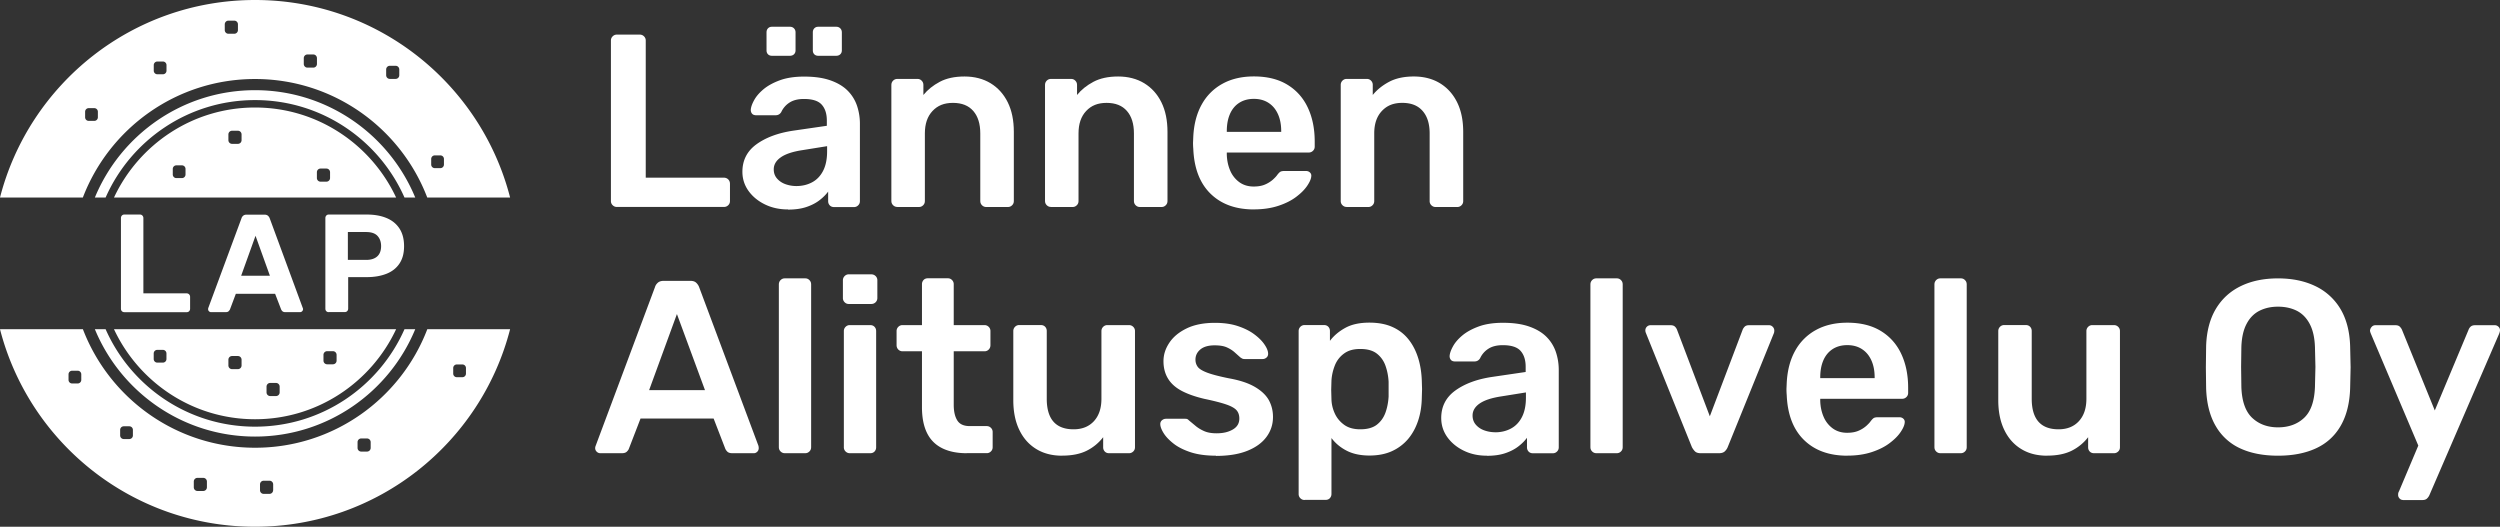 <?xml version="1.0" encoding="UTF-8"?>
<svg xmlns="http://www.w3.org/2000/svg" viewBox="0 0 474.61 100">
  <rect x="0" y="0" width="474.61" height="100" fill="#333333" stroke="none"/>
  <g fill="#fff">
    <path d="M23.59 59.26a.61.61 0 0 1-.45-.18c-.12-.12-.18-.28-.18-.48V41.4a.68.68 0 0 1 .18-.48c.12-.13.27-.19.45-.19h2.99c.18 0 .33.06.45.19a.67.67 0 0 1 .19.48v14.29h8.2c.19 0 .35.06.48.19.12.12.19.28.19.48v2.25c0 .19-.06.35-.19.48-.12.12-.28.18-.48.18H23.59zm16.48 0c-.16 0-.29-.06-.4-.17a.52.52 0 0 1-.16-.38c0-.09 0-.17.03-.24l6.3-17.01c.05-.19.16-.36.32-.5s.38-.21.66-.21h3.39c.28 0 .5.07.66.21s.27.31.34.5l6.27 17.01a.47.47 0 0 1 .05.24c0 .14-.06.27-.17.38-.12.12-.25.17-.41.17h-2.78c-.25 0-.43-.06-.56-.18a1.07 1.07 0 0 1-.24-.34l-1.14-2.96h-7.46l-1.11 2.96c-.05.11-.14.22-.25.34-.12.12-.3.18-.57.18h-2.78.01zm5.72-6.91h5.45l-2.73-7.59-2.73 7.59h0zm16.61 6.91a.61.61 0 0 1-.45-.18c-.12-.12-.18-.28-.18-.48V41.4a.68.68 0 0 1 .18-.48c.12-.13.27-.19.45-.19h7.25c1.43 0 2.67.22 3.73.66s1.88 1.11 2.46 2 .87 2.01.87 3.35-.29 2.42-.87 3.29-1.4 1.52-2.46 1.94-2.3.64-3.73.64H66.1v5.98c0 .19-.06.35-.19.48-.12.12-.28.18-.48.18h-3.04.01zm3.65-9.92h3.47c.9 0 1.6-.22 2.09-.66s.74-1.09.74-1.96c0-.79-.23-1.44-.68-1.93s-1.17-.74-2.16-.74h-3.47v5.29h.01zM48.42 20.41c-11.84 0-22.06 7.01-26.78 17.09H75.2c-4.72-10.08-14.94-17.09-26.78-17.09zm-13.2 12.72a.68.68 0 0 1-.68.68h-1.06a.68.68 0 0 1-.68-.68v-1.06a.68.68 0 0 1 .68-.68h1.06a.68.68 0 0 1 .68.68v1.06zm10.64-6.52c0 .39-.31.7-.7.7h-1.1c-.39 0-.7-.31-.7-.7v-1.09c0-.39.31-.7.7-.7h1.1c.39 0 .7.31.7.7v1.09zm16.8 7.18c0 .39-.31.7-.7.7h-1.1c-.39 0-.7-.31-.7-.7V32.7c0-.39.31-.7.7-.7h1.1c.39 0 .7.31.7.7v1.09zm-14.24 45.8c11.84 0 22.06-7.01 26.78-17.09H21.64c4.72 10.08 14.94 17.09 26.78 17.09zm12.99-12.22c0-.39.31-.7.7-.7h1.09c.39 0 .7.31.7.7v1.09c0 .39-.31.7-.7.7h-1.09c-.39 0-.7-.31-.7-.7v-1.09zM50.6 73.4c0-.39.31-.7.7-.7h1.09c.39 0 .7.31.7.7v1.09c0 .39-.31.7-.7.7H51.3c-.39 0-.7-.31-.7-.7V73.4zm-7.24-5.11c0-.39.31-.7.7-.7h1.1c.39 0 .7.31.7.7v1.09c0 .39-.31.7-.7.7h-1.1c-.39 0-.7-.31-.7-.7v-1.09zM29.18 67.1a.68.68 0 0 1 .68-.68h1.06a.68.68 0 0 1 .68.68v1.06a.68.68 0 0 1-.68.68h-1.06a.68.68 0 0 1-.68-.68V67.1zm-11.17-4.6c4.93 11.95 16.7 20.38 30.41 20.38S73.9 74.45 78.83 62.5h-2.04C71.98 73.39 61.09 81 48.42 81s-23.56-7.61-28.37-18.5h-2.04zm63.11 0C76.09 75.65 63.35 85 48.43 85s-27.66-9.35-32.69-22.5H0C5.55 84.07 25.13 100 48.42 100s42.87-15.93 48.42-37.5H81.11h0zm-65.69 9.62a.68.68 0 0 1-.68.68h-1.06a.68.68 0 0 1-.68-.68v-1.06a.68.68 0 0 1 .68-.68h1.06a.68.68 0 0 1 .68.68v1.06zm9.8 10.55a.68.68 0 0 1-.68.68h-1.06a.68.68 0 0 1-.68-.68v-1.06a.68.68 0 0 1 .68-.68h1.06a.68.68 0 0 1 .68.68v1.06zm14.05 9.84c0 .39-.31.7-.7.7h-1.09c-.39 0-.7-.31-.7-.7v-1.09c0-.39.31-.7.7-.7h1.09c.39 0 .7.31.7.7v1.09zm12.57.55c0 .39-.31.7-.7.7h-1.09c-.39 0-.7-.31-.7-.7v-1.1c0-.39.31-.7.7-.7h1.1c.39 0 .7.31.7.7v1.1h0zm18.52-8.03c0 .39-.31.7-.7.7h-1.09c-.39 0-.7-.31-.7-.7v-1.09c0-.39.31-.7.7-.7h1.09c.39 0 .7.31.7.7v1.09zm17.41-13.42h-1.06a.68.68 0 0 1-.68-.68v-1.06a.68.68 0 0 1 .68-.68h1.06a.68.68 0 0 1 .68.68v1.06a.68.68 0 0 1-.68.68zM48.42 17.12c-13.71 0-25.48 8.43-30.41 20.38h2.04C24.86 26.61 35.75 19 48.42 19s23.56 7.61 28.37 18.5h2.04c-4.93-11.95-16.7-20.38-30.41-20.38zM15.73 37.5C20.76 24.35 33.5 15 48.42 15s27.66 9.35 32.69 22.5h15.73C91.3 15.93 71.72 0 48.42 0S5.55 15.93 0 37.5h15.73zm66.13-7.32a.68.68 0 0 1 .68-.68h1.06a.68.68 0 0 1 .68.68v1.06a.68.68 0 0 1-.68.68h-1.06a.68.68 0 0 1-.68-.68v-1.06zm-8.55-16.99c0-.39.31-.7.7-.7h1.09c.39 0 .7.31.7.7v1.09c0 .39-.31.7-.7.7h-1.09c-.39 0-.7-.31-.7-.7v-1.09zm-15.64-2.15c0-.39.31-.7.7-.7h1.1c.39 0 .7.31.7.7v1.1c0 .39-.31.7-.7.7h-1.1c-.39 0-.7-.31-.7-.7v-1.1zm-15-6.42c0-.39.31-.7.7-.7h1.1c.39 0 .7.31.7.7v1.09c0 .39-.31.7-.7.7h-1.1c-.39 0-.7-.31-.7-.7V4.62zm-13.48 7.74a.68.68 0 0 1 .68-.68h1.06a.68.68 0 0 1 .68.68v1.06a.68.68 0 0 1-.68.68h-1.06a.68.68 0 0 1-.68-.68v-1.06zm-13.03 8.85a.68.68 0 0 1 .68-.68h1.06a.68.68 0 0 1 .68.68v1.06a.68.68 0 0 1-.68.68h-1.06a.68.68 0 0 1-.68-.68v-1.06zm100.95 18.08c-.31 0-.58-.11-.8-.33a1.07 1.07 0 0 1-.33-.79V7.69c0-.31.11-.58.33-.79a1.08 1.08 0 0 1 .8-.33h4.35c.31 0 .58.11.8.33a1.07 1.07 0 0 1 .33.79v26.04h14.82c.34 0 .62.11.84.33s.33.5.33.84v3.27c0 .31-.11.58-.33.79-.22.22-.5.33-.84.33h-20.3zm32.48.47c-1.62 0-3.09-.32-4.39-.96-1.31-.64-2.34-1.5-3.11-2.57-.76-1.07-1.15-2.28-1.15-3.62 0-2.18.89-3.92 2.66-5.21 1.78-1.29 4.1-2.16 6.97-2.59l6.4-.93v-.98c0-1.31-.33-2.32-.98-3.04s-1.78-1.07-3.37-1.07c-1.12 0-2.03.23-2.73.68a4.21 4.21 0 0 0-1.57 1.8c-.25.41-.61.61-1.07.61h-3.69c-.34 0-.6-.09-.77-.28s-.26-.44-.26-.75c.03-.5.24-1.11.63-1.82.39-.72.98-1.41 1.78-2.08s1.83-1.24 3.11-1.71 2.82-.7 4.63-.7c1.96 0 3.62.24 4.98.72s2.44 1.13 3.25 1.94a7.43 7.43 0 0 1 1.78 2.85c.37 1.09.56 2.24.56 3.46v14.68c0 .31-.11.58-.33.79a1.07 1.07 0 0 1-.79.33h-3.79c-.34 0-.62-.11-.82-.33s-.3-.48-.3-.79v-1.82c-.41.56-.95 1.11-1.64 1.64-.68.53-1.52.96-2.5 1.29s-2.14.49-3.48.49v-.03zm-3.04-29.17c-.31 0-.56-.09-.75-.28s-.28-.44-.28-.75V6.15c0-.31.09-.57.28-.77s.44-.3.75-.3h3.41c.31 0 .57.1.77.3s.3.46.3.77v3.41c0 .31-.1.56-.3.75s-.46.28-.77.28h-3.41zm4.63 24.73c1.09 0 2.08-.23 2.97-.7s1.59-1.19 2.1-2.17.77-2.22.77-3.72v-.98l-4.67.75c-1.84.28-3.21.73-4.11 1.36-.9.62-1.35 1.39-1.35 2.29 0 .69.21 1.27.63 1.75s.96.84 1.61 1.07 1.34.35 2.06.35h-.01zm4.16-24.73c-.31 0-.56-.09-.75-.28s-.28-.44-.28-.75V6.15c0-.31.09-.57.28-.77s.44-.3.75-.3h3.41c.31 0 .57.1.77.3s.3.46.3.77v3.41c0 .31-.1.56-.3.75s-.46.28-.77.28h-3.41z"></path>
    <use href="#B"></use>
    <use href="#B" x="29.17"></use>
    <path d="M238.04 39.76c-3.46 0-6.2-1-8.23-2.99s-3.12-4.83-3.27-8.51c-.03-.31-.05-.71-.05-1.19l.05-1.15c.12-2.37.66-4.4 1.61-6.1a9.89 9.89 0 0 1 3.95-3.93c1.68-.92 3.66-1.38 5.94-1.38 2.52 0 4.64.52 6.36 1.57 1.71 1.04 3.01 2.49 3.88 4.35.87 1.85 1.31 4 1.31 6.43v.98c0 .31-.11.58-.33.79-.22.22-.5.33-.84.33H232.9v.37c.03 1.09.24 2.1.63 3.02a5.24 5.24 0 0 0 1.73 2.22c.76.56 1.68.84 2.74.84.87 0 1.6-.13 2.2-.4a5.46 5.46 0 0 0 1.45-.91c.37-.34.64-.62.79-.84.28-.37.51-.6.68-.68s.43-.12.77-.12h4.02c.31 0 .57.09.77.28a.8.8 0 0 1 .26.7c-.03.5-.29 1.11-.77 1.82-.48.72-1.18 1.42-2.08 2.1-.9.69-2.03 1.26-3.39 1.71s-2.91.68-4.65.68h0zm-5.14-14.73h10.33v-.14c0-1.22-.2-2.28-.61-3.2s-1-1.64-1.78-2.15-1.71-.77-2.8-.77-2.03.26-2.81.77-1.36 1.23-1.75 2.15-.58 1.99-.58 3.2v.14zm22.76 14.26c-.31 0-.58-.11-.8-.33a1.07 1.07 0 0 1-.33-.79V16.11c0-.31.11-.58.33-.8a1.08 1.08 0 0 1 .8-.33h3.83c.31 0 .58.11.79.33a1.08 1.08 0 0 1 .33.8v1.92c.81-1 1.85-1.83 3.11-2.5s2.83-1.01 4.7-1.01 3.55.43 4.96 1.29c1.4.86 2.48 2.06 3.25 3.62s1.15 3.43 1.15 5.61v13.14c0 .31-.11.58-.33.79a1.08 1.08 0 0 1-.8.33h-4.11c-.31 0-.58-.11-.8-.33a1.07 1.07 0 0 1-.33-.79V25.32c0-1.81-.44-3.23-1.33-4.25-.89-1.03-2.17-1.54-3.86-1.54s-2.91.51-3.88 1.54-1.45 2.45-1.45 4.25v12.86c0 .31-.11.58-.33.79a1.08 1.08 0 0 1-.8.33h-4.11 0zM113.97 86.04a.96.96 0 0 1-.68-.28.92.92 0 0 1-.3-.7c0-.12.03-.26.09-.42l11.27-30.15c.09-.31.27-.58.54-.82.26-.23.63-.35 1.1-.35h5.1c.47 0 .83.12 1.07.35.25.23.44.51.56.82l11.27 30.15a2.37 2.37 0 0 1 .05.42c0 .28-.09.52-.28.7-.19.19-.41.28-.65.28h-4.07c-.44 0-.76-.1-.96-.3s-.33-.4-.4-.58l-2.2-5.7H121.6l-2.2 5.7c-.06.19-.19.38-.4.58-.2.2-.52.3-.96.3h-4.07zm9.26-11.97h10.61l-5.33-14.45-5.28 14.45z"></path>
    <use href="#C"></use>
    <path d="M161.14 57.71c-.31 0-.58-.11-.79-.33a1.08 1.08 0 0 1-.33-.8v-3.37c0-.31.11-.58.33-.8a1.07 1.07 0 0 1 .79-.33h4.25c.34 0 .62.11.84.33a1.08 1.08 0 0 1 .33.8v3.37c0 .31-.11.58-.33.8s-.5.33-.84.33h-4.25zm.19 28.33c-.31 0-.58-.11-.8-.33a1.07 1.07 0 0 1-.33-.79V62.85c0-.31.11-.58.33-.8a1.08 1.08 0 0 1 .8-.33h3.88c.34 0 .61.11.82.33.2.22.3.48.3.8v22.07a1.11 1.11 0 0 1-.3.79c-.2.22-.48.33-.82.33h-3.88zm22.2 0c-1.87 0-3.44-.33-4.72-.98s-2.23-1.63-2.85-2.92-.93-2.9-.93-4.84V66.69h-3.69c-.31 0-.58-.11-.8-.33s-.33-.5-.33-.84v-2.67c0-.31.11-.58.33-.8a1.08 1.08 0 0 1 .8-.33h3.69v-7.76c0-.31.1-.58.3-.8s.48-.33.82-.33h3.79c.31 0 .58.11.79.33a1.08 1.08 0 0 1 .33.8v7.76h5.84c.31 0 .58.11.8.33a1.08 1.08 0 0 1 .33.8v2.67c0 .34-.11.62-.33.84a1.08 1.08 0 0 1-.8.33h-5.84v10.14c0 1.28.23 2.28.68 2.99.45.72 1.24 1.07 2.36 1.07h3.22c.31 0 .58.11.8.33a1.07 1.07 0 0 1 .33.79v2.9c0 .31-.11.58-.33.79a1.08 1.08 0 0 1-.8.33h-3.79zm18.09.47c-1.9 0-3.55-.43-4.93-1.29-1.39-.86-2.45-2.07-3.2-3.65-.75-1.57-1.12-3.44-1.12-5.59V62.84c0-.31.11-.58.33-.8a1.07 1.07 0 0 1 .79-.33h4.11c.34 0 .61.11.82.33.2.22.3.48.3.8V75.7c0 3.86 1.7 5.8 5.09 5.8 1.62 0 2.91-.51 3.86-1.54s1.43-2.45 1.43-4.25V62.85c0-.31.11-.58.33-.8a1.08 1.08 0 0 1 .8-.33h4.11c.31 0 .58.11.8.33a1.08 1.08 0 0 1 .33.8v22.07c0 .31-.11.58-.33.79s-.48.33-.8.33h-3.79c-.34 0-.62-.11-.82-.33s-.3-.48-.3-.79V83c-.84 1.09-1.89 1.95-3.13 2.57-1.25.62-2.8.93-4.67.93h-.01zm29.22 0c-1.87 0-3.47-.22-4.79-.65-1.33-.44-2.41-.98-3.25-1.64s-1.46-1.31-1.87-1.96-.62-1.2-.65-1.64c-.03-.34.07-.62.3-.82a1.15 1.15 0 0 1 .77-.3h3.69a1.14 1.14 0 0 1 .33.05c.09.03.22.13.37.28l1.29 1.07c.45.37.99.69 1.61.96s1.4.4 2.34.4c1.22 0 2.24-.24 3.06-.72.83-.48 1.24-1.18 1.24-2.08 0-.65-.18-1.19-.54-1.59s-1.02-.77-1.99-1.1-2.34-.68-4.11-1.05c-1.74-.41-3.19-.92-4.35-1.54-1.15-.62-2.01-1.4-2.57-2.34-.56-.93-.84-2.03-.84-3.27s.37-2.38 1.1-3.48c.73-1.11 1.82-2.02 3.27-2.73s3.25-1.07 5.4-1.07c1.68 0 3.15.21 4.39.63 1.25.42 2.28.94 3.11 1.57.83.62 1.46 1.26 1.89 1.89.44.64.67 1.19.7 1.66.03.34-.06.62-.28.82s-.47.3-.75.3h-3.46c-.16 0-.3-.03-.42-.09s-.25-.14-.37-.23l-1.12-1c-.4-.35-.9-.66-1.47-.91-.58-.25-1.33-.37-2.27-.37-1.19 0-2.09.26-2.71.77-.62.52-.94 1.16-.94 1.94 0 .53.15.99.44 1.38s.9.76 1.8 1.1 2.28.7 4.11 1.07c2.09.37 3.75.93 4.98 1.66s2.1 1.57 2.62 2.52c.51.95.77 2 .77 3.16 0 1.4-.41 2.67-1.24 3.79s-2.04 2-3.65 2.64-3.59.96-5.96.96l.02-.04zm16.83 8.41c-.31 0-.58-.11-.8-.33a1.08 1.08 0 0 1-.33-.8V62.84c0-.31.11-.58.33-.8a1.08 1.08 0 0 1 .8-.33h3.69c.34 0 .61.11.82.33.2.22.3.48.3.8v1.87c.75-1 1.73-1.82 2.94-2.48s2.73-.98 4.54-.98c1.65 0 3.09.26 4.3.79 1.22.53 2.23 1.29 3.04 2.27s1.43 2.14 1.87 3.48.69 2.82.75 4.44l.05 1.64-.05 1.68c-.03 1.56-.26 3-.7 4.32s-1.07 2.48-1.89 3.46a8.79 8.79 0 0 1-3.06 2.31c-1.21.56-2.65.84-4.3.84s-3.12-.3-4.3-.91c-1.19-.61-2.15-1.41-2.9-2.41v10.61c0 .31-.1.58-.3.8s-.48.33-.82.33h-3.97v.02zm10.57-13.42c1.34 0 2.38-.29 3.13-.86.75-.58 1.29-1.33 1.64-2.27.34-.93.54-1.96.61-3.08v-2.81c-.06-1.12-.27-2.15-.61-3.09-.34-.93-.89-1.69-1.64-2.27s-1.79-.87-3.13-.87-2.32.3-3.11.89a5.04 5.04 0 0 0-1.73 2.27c-.36.92-.57 1.86-.63 2.83l-.05 1.78.05 1.82c.03.93.25 1.83.65 2.69s1 1.57 1.78 2.13 1.79.84 3.04.84zm24.02 5.01c-1.62 0-3.09-.32-4.39-.96-1.31-.64-2.34-1.5-3.11-2.57-.76-1.07-1.15-2.28-1.15-3.62 0-2.18.89-3.92 2.66-5.21 1.78-1.29 4.1-2.16 6.97-2.59l6.4-.94v-.98c0-1.31-.33-2.32-.98-3.04s-1.78-1.07-3.37-1.07c-1.12 0-2.03.23-2.73.68a4.21 4.21 0 0 0-1.57 1.8c-.25.41-.61.61-1.07.61h-3.69c-.34 0-.6-.09-.77-.28s-.26-.44-.26-.75c.03-.5.24-1.11.63-1.82.39-.72.98-1.41 1.78-2.08s1.83-1.24 3.11-1.71 2.82-.7 4.63-.7c1.96 0 3.62.24 4.98.72s2.44 1.13 3.25 1.94a7.43 7.43 0 0 1 1.78 2.85c.37 1.09.56 2.24.56 3.46v14.68c0 .31-.11.58-.33.79a1.07 1.07 0 0 1-.79.33h-3.79c-.34 0-.62-.11-.82-.33s-.3-.48-.3-.79v-1.82c-.41.56-.95 1.11-1.64 1.64-.68.53-1.52.96-2.5 1.29s-2.14.49-3.48.49v-.02zm1.59-4.44c1.09 0 2.08-.23 2.97-.7s1.59-1.19 2.1-2.17.77-2.22.77-3.72v-.98l-4.67.75c-1.84.28-3.21.73-4.11 1.35s-1.35 1.39-1.35 2.29c0 .68.21 1.27.63 1.75s.96.84 1.61 1.07 1.34.35 2.06.35h0z"></path>
    <use href="#C" x="154.07"></use>
    <path d="M322.88 86.04c-.5 0-.87-.12-1.1-.35s-.43-.51-.59-.82l-8.74-21.69c-.06-.16-.09-.3-.09-.42a.98.98 0 0 1 1.02-1.02h3.79c.37 0 .65.1.84.3a1.6 1.6 0 0 1 .37.58l6.22 16.41 6.22-16.41c.06-.19.19-.38.37-.58.19-.2.47-.3.84-.3h3.83c.25 0 .48.1.68.3a1 1 0 0 1 .3.72c0 .13-.02.27-.05.42L328 84.87c-.12.31-.31.58-.56.82-.25.23-.62.35-1.12.35h-3.46.02zm27.82.47c-3.46 0-6.2-1-8.23-2.99s-3.12-4.83-3.27-8.51c-.03-.31-.05-.71-.05-1.19l.05-1.15c.12-2.37.66-4.4 1.61-6.1a9.89 9.89 0 0 1 3.95-3.93c1.68-.92 3.66-1.38 5.94-1.38 2.52 0 4.64.52 6.36 1.57 1.71 1.04 3.01 2.49 3.88 4.35.87 1.85 1.31 4 1.31 6.43v.98c0 .31-.11.58-.33.79-.22.22-.5.33-.84.33h-15.52v.37c.03 1.09.24 2.1.63 3.02a5.24 5.24 0 0 0 1.73 2.22c.76.56 1.68.84 2.74.84.87 0 1.6-.13 2.2-.4a5.46 5.46 0 0 0 1.45-.91c.37-.34.64-.62.79-.84.28-.37.51-.6.68-.68s.43-.12.77-.12h4.02c.31 0 .57.09.77.28a.8.8 0 0 1 .26.7c-.03.5-.29 1.11-.77 1.82-.48.72-1.18 1.42-2.08 2.1-.9.69-2.03 1.26-3.39 1.71s-2.91.68-4.65.68h-.01zm-5.14-14.73h10.33v-.14c0-1.22-.2-2.28-.61-3.2s-1-1.64-1.78-2.15-1.71-.77-2.8-.77-2.03.26-2.81.77c-.78.52-1.36 1.23-1.75 2.15s-.58 1.99-.58 3.2v.14h0z"></path>
    <use href="#C" x="219.38"></use>
    <path d="M388.61 86.51c-1.9 0-3.55-.43-4.93-1.29-1.39-.86-2.45-2.07-3.2-3.65-.75-1.57-1.12-3.44-1.12-5.59V62.84c0-.31.11-.58.33-.8a1.07 1.07 0 0 1 .79-.33h4.11c.34 0 .61.11.82.33.2.22.3.48.3.8V75.7c0 3.86 1.7 5.8 5.09 5.8 1.62 0 2.91-.51 3.86-1.54s1.43-2.45 1.43-4.25V62.85c0-.31.11-.58.33-.8a1.08 1.08 0 0 1 .8-.33h4.11c.31 0 .58.11.8.33a1.08 1.08 0 0 1 .33.8v22.07c0 .31-.11.58-.33.79s-.48.33-.8.33h-3.79c-.34 0-.62-.11-.82-.33s-.3-.48-.3-.79V83c-.84 1.09-1.89 1.95-3.13 2.57-1.25.62-2.8.93-4.67.93h0zm43.85 0c-2.77 0-5.16-.46-7.15-1.38a10.28 10.28 0 0 1-4.67-4.25c-1.12-1.91-1.73-4.31-1.82-7.18l-.05-3.97.05-4.02c.09-2.83.72-5.2 1.87-7.11 1.15-1.9 2.73-3.33 4.74-4.3s4.35-1.45 7.03-1.45 5.03.48 7.06 1.45a11.09 11.09 0 0 1 4.77 4.3c1.15 1.9 1.78 4.27 1.87 7.11l.09 4.02-.09 3.97c-.09 2.87-.7 5.26-1.82 7.18s-2.69 3.33-4.7 4.25-4.4 1.38-7.18 1.38h0zm0-5.38c2.03 0 3.68-.6 4.96-1.8s1.96-3.16 2.06-5.87l.09-3.81-.09-3.76c-.06-1.81-.4-3.28-1.01-4.42s-1.42-1.96-2.45-2.48c-1.03-.51-2.21-.77-3.55-.77s-2.48.26-3.51.77c-1.03.52-1.85 1.34-2.45 2.48-.61 1.14-.94 2.61-1 4.42l-.05 3.76.05 3.81c.09 2.71.78 4.67 2.06 5.87s2.91 1.8 4.91 1.8h-.02zm23.74 13.79c-.25 0-.47-.09-.65-.28s-.28-.41-.28-.65c0-.13 0-.24.02-.35a1.32 1.32 0 0 1 .16-.4l3.65-8.65-8.98-21.18c-.13-.31-.19-.53-.19-.65.03-.28.14-.52.33-.72a.92.92 0 0 1 .7-.3h3.79c.37 0 .65.09.84.28s.33.39.42.61l6.22 15.29 6.4-15.29a1.52 1.52 0 0 1 .42-.63c.19-.17.47-.26.84-.26h3.74c.25 0 .47.09.68.28a.88.88 0 0 1 .3.65c0 .19-.06.44-.19.75l-13.23 30.62a2 2 0 0 1-.47.63c-.19.17-.47.26-.84.26h-3.69.01z"></path>
  </g>
  <defs>
    <path id="B" d="M170.35,39.29c-.31,0-.58-.11-.8-.33s-.33-.48-.33-.79v-22.06c0-.31.11-.58.33-.8s.48-.33.8-.33h3.83c.31,0,.58.11.79.33.22.22.33.48.33.8v1.92c.81-1,1.85-1.83,3.11-2.5s2.83-1.01,4.7-1.01,3.55.43,4.96,1.29c1.4.86,2.48,2.06,3.25,3.62s1.15,3.43,1.15,5.61v13.14c0,.31-.11.58-.33.79-.22.22-.48.33-.8.33h-4.11c-.31,0-.58-.11-.8-.33s-.33-.48-.33-.79v-12.86c0-1.81-.44-3.23-1.33-4.25-.89-1.03-2.17-1.54-3.86-1.54s-2.91.51-3.88,1.54-1.45,2.45-1.45,4.25v12.86c0,.31-.11.58-.33.79-.22.22-.48.33-.8.33h-4.11.01Z"></path>
    <path id="C" d="M148.99,86.04c-.31,0-.58-.11-.8-.33s-.33-.48-.33-.79v-30.95c0-.31.11-.58.33-.8.22-.22.48-.33.8-.33h3.88c.31,0,.58.11.79.33.22.22.33.48.33.8v30.95c0,.31-.11.58-.33.79-.22.22-.48.33-.79.33h-3.88Z"></path>
  </defs>
</svg>
